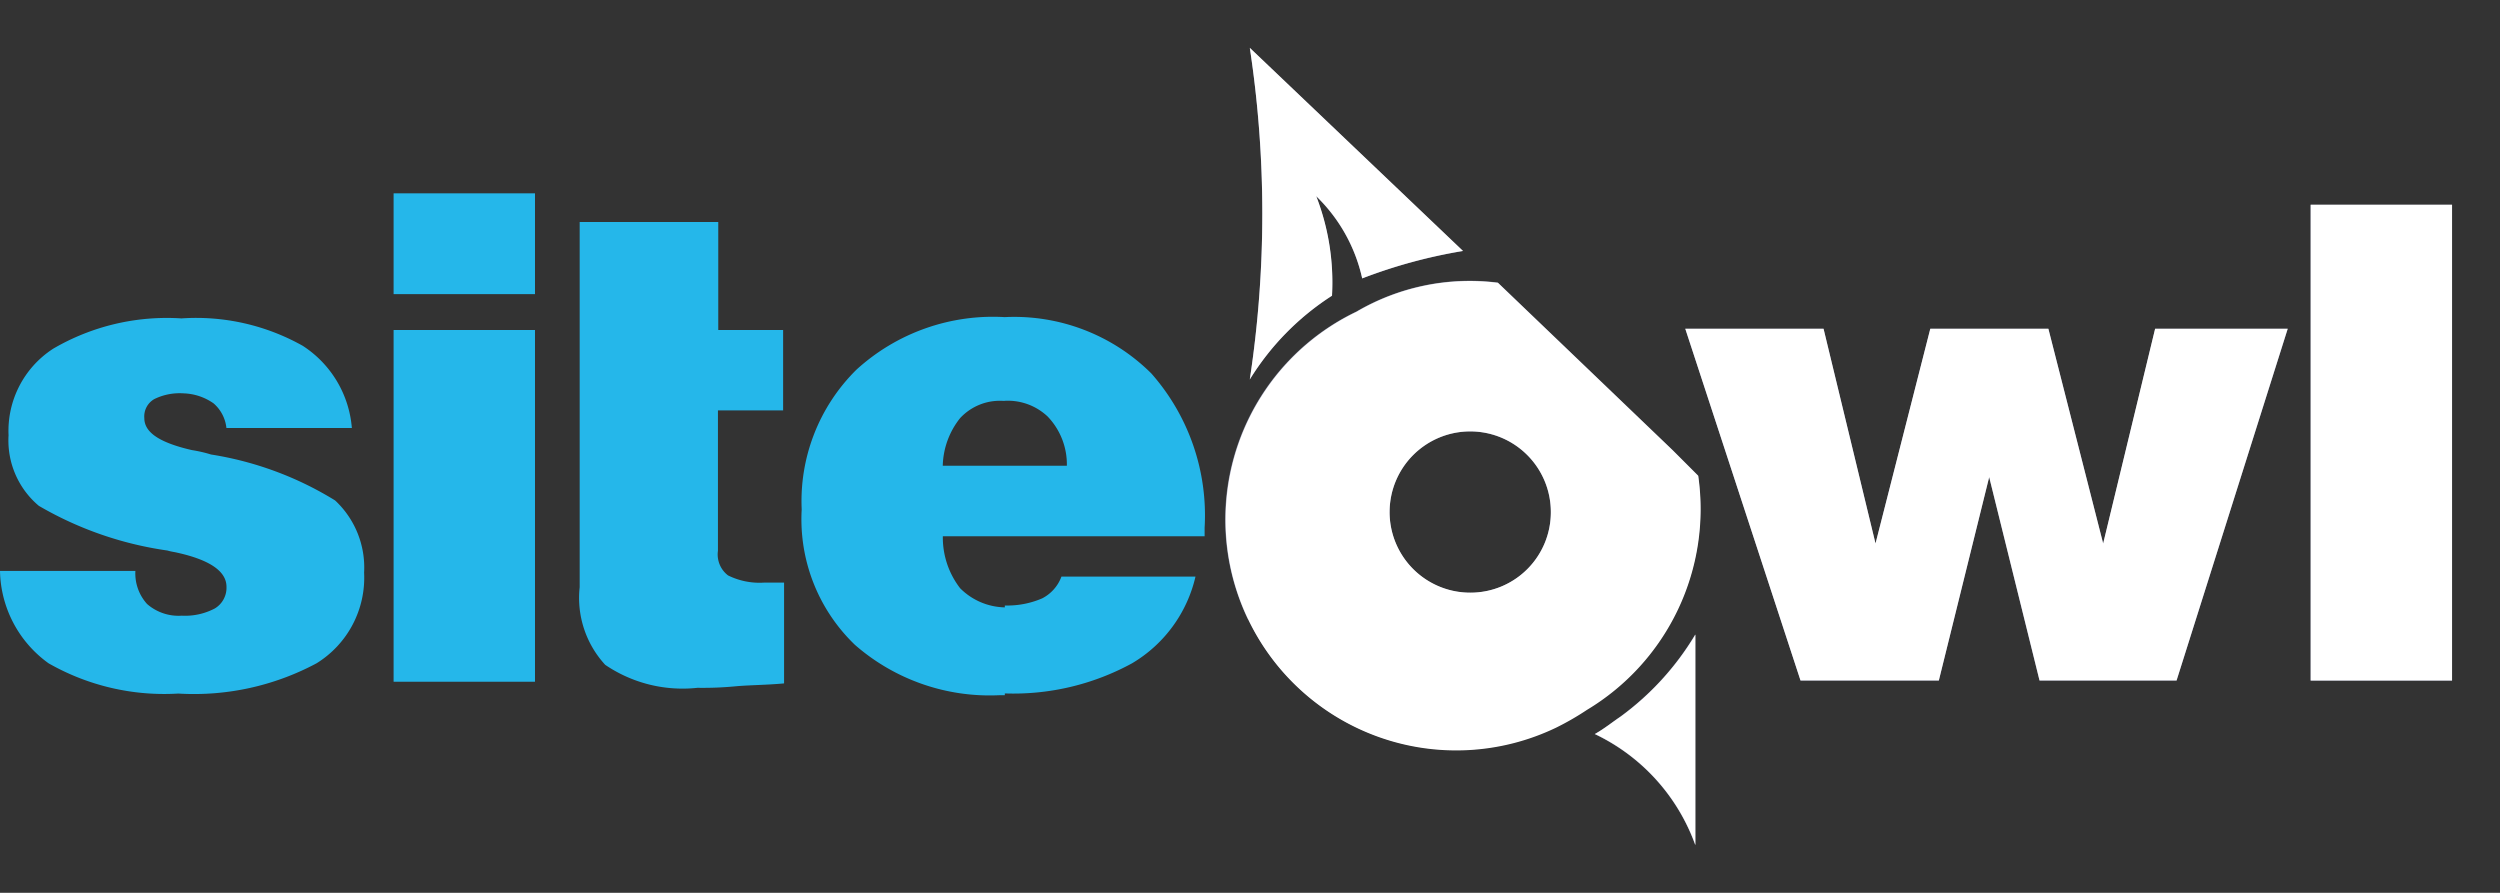 <svg xmlns="http://www.w3.org/2000/svg" width="39.164" height="13.986" viewBox="0 0 39.164 13.986">
  <rect x="0" y="0" width="39.164" height="13.986" fill="#333333" stroke="none"/>
  <g id="_2_siteowl" data-name="2 siteowl" transform="translate(-130.867 -1954.264)">
    <path id="Union_1" data-name="Union 1" d="M1213.727-1869.265c.157-.089.271-.183.4-.272a4.35,4.35,0,0,0,1.175-1.287v3.295A3.073,3.073,0,0,0,1213.727-1869.265Zm-5.432-1.8a3.611,3.611,0,0,1,1.7-4.82,3.511,3.511,0,0,1,2.215-.454l2.738,2.624.4.4a3.667,3.667,0,0,1-1.746,3.66,4.264,4.264,0,0,1-.489.281,3.6,3.6,0,0,1-1.561.357A3.612,3.612,0,0,1,1208.3-1871.066Zm2.22-1.678a1.262,1.262,0,0,0,1.263,1.264,1.26,1.26,0,0,0,1.263-1.264,1.262,1.262,0,0,0-1.263-1.263A1.262,1.262,0,0,0,1210.516-1872.743Zm14.429,2.64v-7.454h2.215v7.454Zm-4.247,0-.789-3.187-.789,3.187h-2.165l-1.806-5.511h2.166l.814,3.365.859-3.365h1.849l.859,3.365.814-3.365h2.077l-1.742,5.511Zm-12.372-9.911,3.34,3.182a8.069,8.069,0,0,0-1.579.429,2.558,2.558,0,0,0-.721-1.287,3.734,3.734,0,0,1,.247,1.559,4.137,4.137,0,0,0-1.287,1.312A17.331,17.331,0,0,0,1208.326-1880.015Z" transform="translate(-1057.88 3835.029)" fill="#a5aacb" opacity="0.72"/>
    <g id="_2_SiteOwl-2" data-name="2 SiteOwl" transform="translate(117.867 1940.514)">
      <path id="Path_14111" data-name="Path 14111" d="M28.741,68.534V67.157h.044a1.372,1.372,0,0,0,.543-.113.627.627,0,0,0,.3-.34h2.1a2.137,2.137,0,0,1-.992,1.357A3.875,3.875,0,0,1,28.741,68.534Zm0-2.462V64.967h.972a1.084,1.084,0,0,0-.3-.77.908.908,0,0,0-.676-.247V62.639a3.044,3.044,0,0,1,2.3.883,3.358,3.358,0,0,1,.834,2.417v.133ZM13,66.615h2.121a.713.713,0,0,0,.183.518.75.75,0,0,0,.543.183,1,1,0,0,0,.518-.113.378.378,0,0,0,.183-.34c0-.247-.271-.429-.814-.543a.933.933,0,0,1-.113-.025,5.534,5.534,0,0,1-2.013-.7,1.338,1.338,0,0,1-.474-1.105,1.533,1.533,0,0,1,.7-1.357,3.53,3.53,0,0,1,2.008-.474,3.407,3.407,0,0,1,1.9.429,1.694,1.694,0,0,1,.77,1.288H16.547a.592.592,0,0,0-.2-.385.864.864,0,0,0-.474-.158.9.9,0,0,0-.454.089.312.312,0,0,0-.158.3c0,.227.247.385.745.5a2.139,2.139,0,0,1,.3.069,5.259,5.259,0,0,1,1.944.72,1.437,1.437,0,0,1,.454,1.13,1.577,1.577,0,0,1-.745,1.421,4.066,4.066,0,0,1-2.166.474,3.653,3.653,0,0,1-2.032-.474A1.821,1.821,0,0,1,13,66.615Zm15.741-3.976v1.312h-.025a.849.849,0,0,0-.676.271,1.242,1.242,0,0,0-.271.745h.972v1.105H27.77a1.3,1.3,0,0,0,.271.814,1.016,1.016,0,0,0,.7.3v1.376h-.089a3.206,3.206,0,0,1-2.259-.789,2.726,2.726,0,0,1-.834-2.121,2.891,2.891,0,0,1,.858-2.19A3.172,3.172,0,0,1,28.741,62.639Zm-9.575-.36V60.7h2.215v1.579Zm0,6.078V62.841h2.215v5.51H19.166ZM24.247,66.3a.412.412,0,0,0,.158.385,1.109,1.109,0,0,0,.562.113h.316v1.579c-.271.025-.518.025-.745.044a5.453,5.453,0,0,1-.612.025,2.155,2.155,0,0,1-1.445-.36,1.548,1.548,0,0,1-.4-1.218V61.149h2.171v1.692h1.016V64.1H24.247Z" transform="translate(0 -43.921)" fill="#25b7ea"/>
      <g id="Group_2373" data-name="Group 2373" transform="translate(32.193 14.5)">
        <g id="Group_2374" data-name="Group 2374">
          <path id="Path_14112" data-name="Path 14112" d="M550.005,109.21,548.2,103.7h2.166l.814,3.364.858-3.364h1.85l.858,3.364.814-3.364h2.077l-1.741,5.51H553.75l-.789-3.187-.789,3.187Z" transform="translate(-540.992 -99.3)" fill="#fff"/>
          <path id="Path_14113" data-name="Path 14113" d="M746.8,71.754V64.3h2.215v7.454Z" transform="translate(-729.795 -61.843)" fill="#fff"/>
          <path id="Path_14114" data-name="Path 14114" d="M520.979,204.1v-3.3a4.369,4.369,0,0,1-1.174,1.288c-.133.089-.247.183-.4.271A3.075,3.075,0,0,1,520.979,204.1Z" transform="translate(-513.612 -191.61)" fill="#fff"/>
          <path id="Path_14115" data-name="Path 14115" d="M411.661,18.111a2.561,2.561,0,0,0-.72-1.288,3.738,3.738,0,0,1,.247,1.559,4.139,4.139,0,0,0-1.288,1.312,17.3,17.3,0,0,0,0-5.195l3.34,3.182A8.044,8.044,0,0,0,411.661,18.111Z" transform="translate(-409.514 -14.5)" fill="#fff"/>
          <path id="Path_14116" data-name="Path 14116" d="M409.49,91.486l-.4-.4-2.738-2.624a3.513,3.513,0,0,0-2.215.454,3.613,3.613,0,1,0,3.123,6.517,4.332,4.332,0,0,0,.488-.281A3.668,3.668,0,0,0,409.49,91.486Zm-3.572,1.83a1.263,1.263,0,1,1,1.263-1.263h0a1.259,1.259,0,0,1-1.263,1.263Z" transform="translate(-402.079 -84.782)" fill="#fff"/>
        </g>
      </g>
    </g>
  </g>
</svg>
